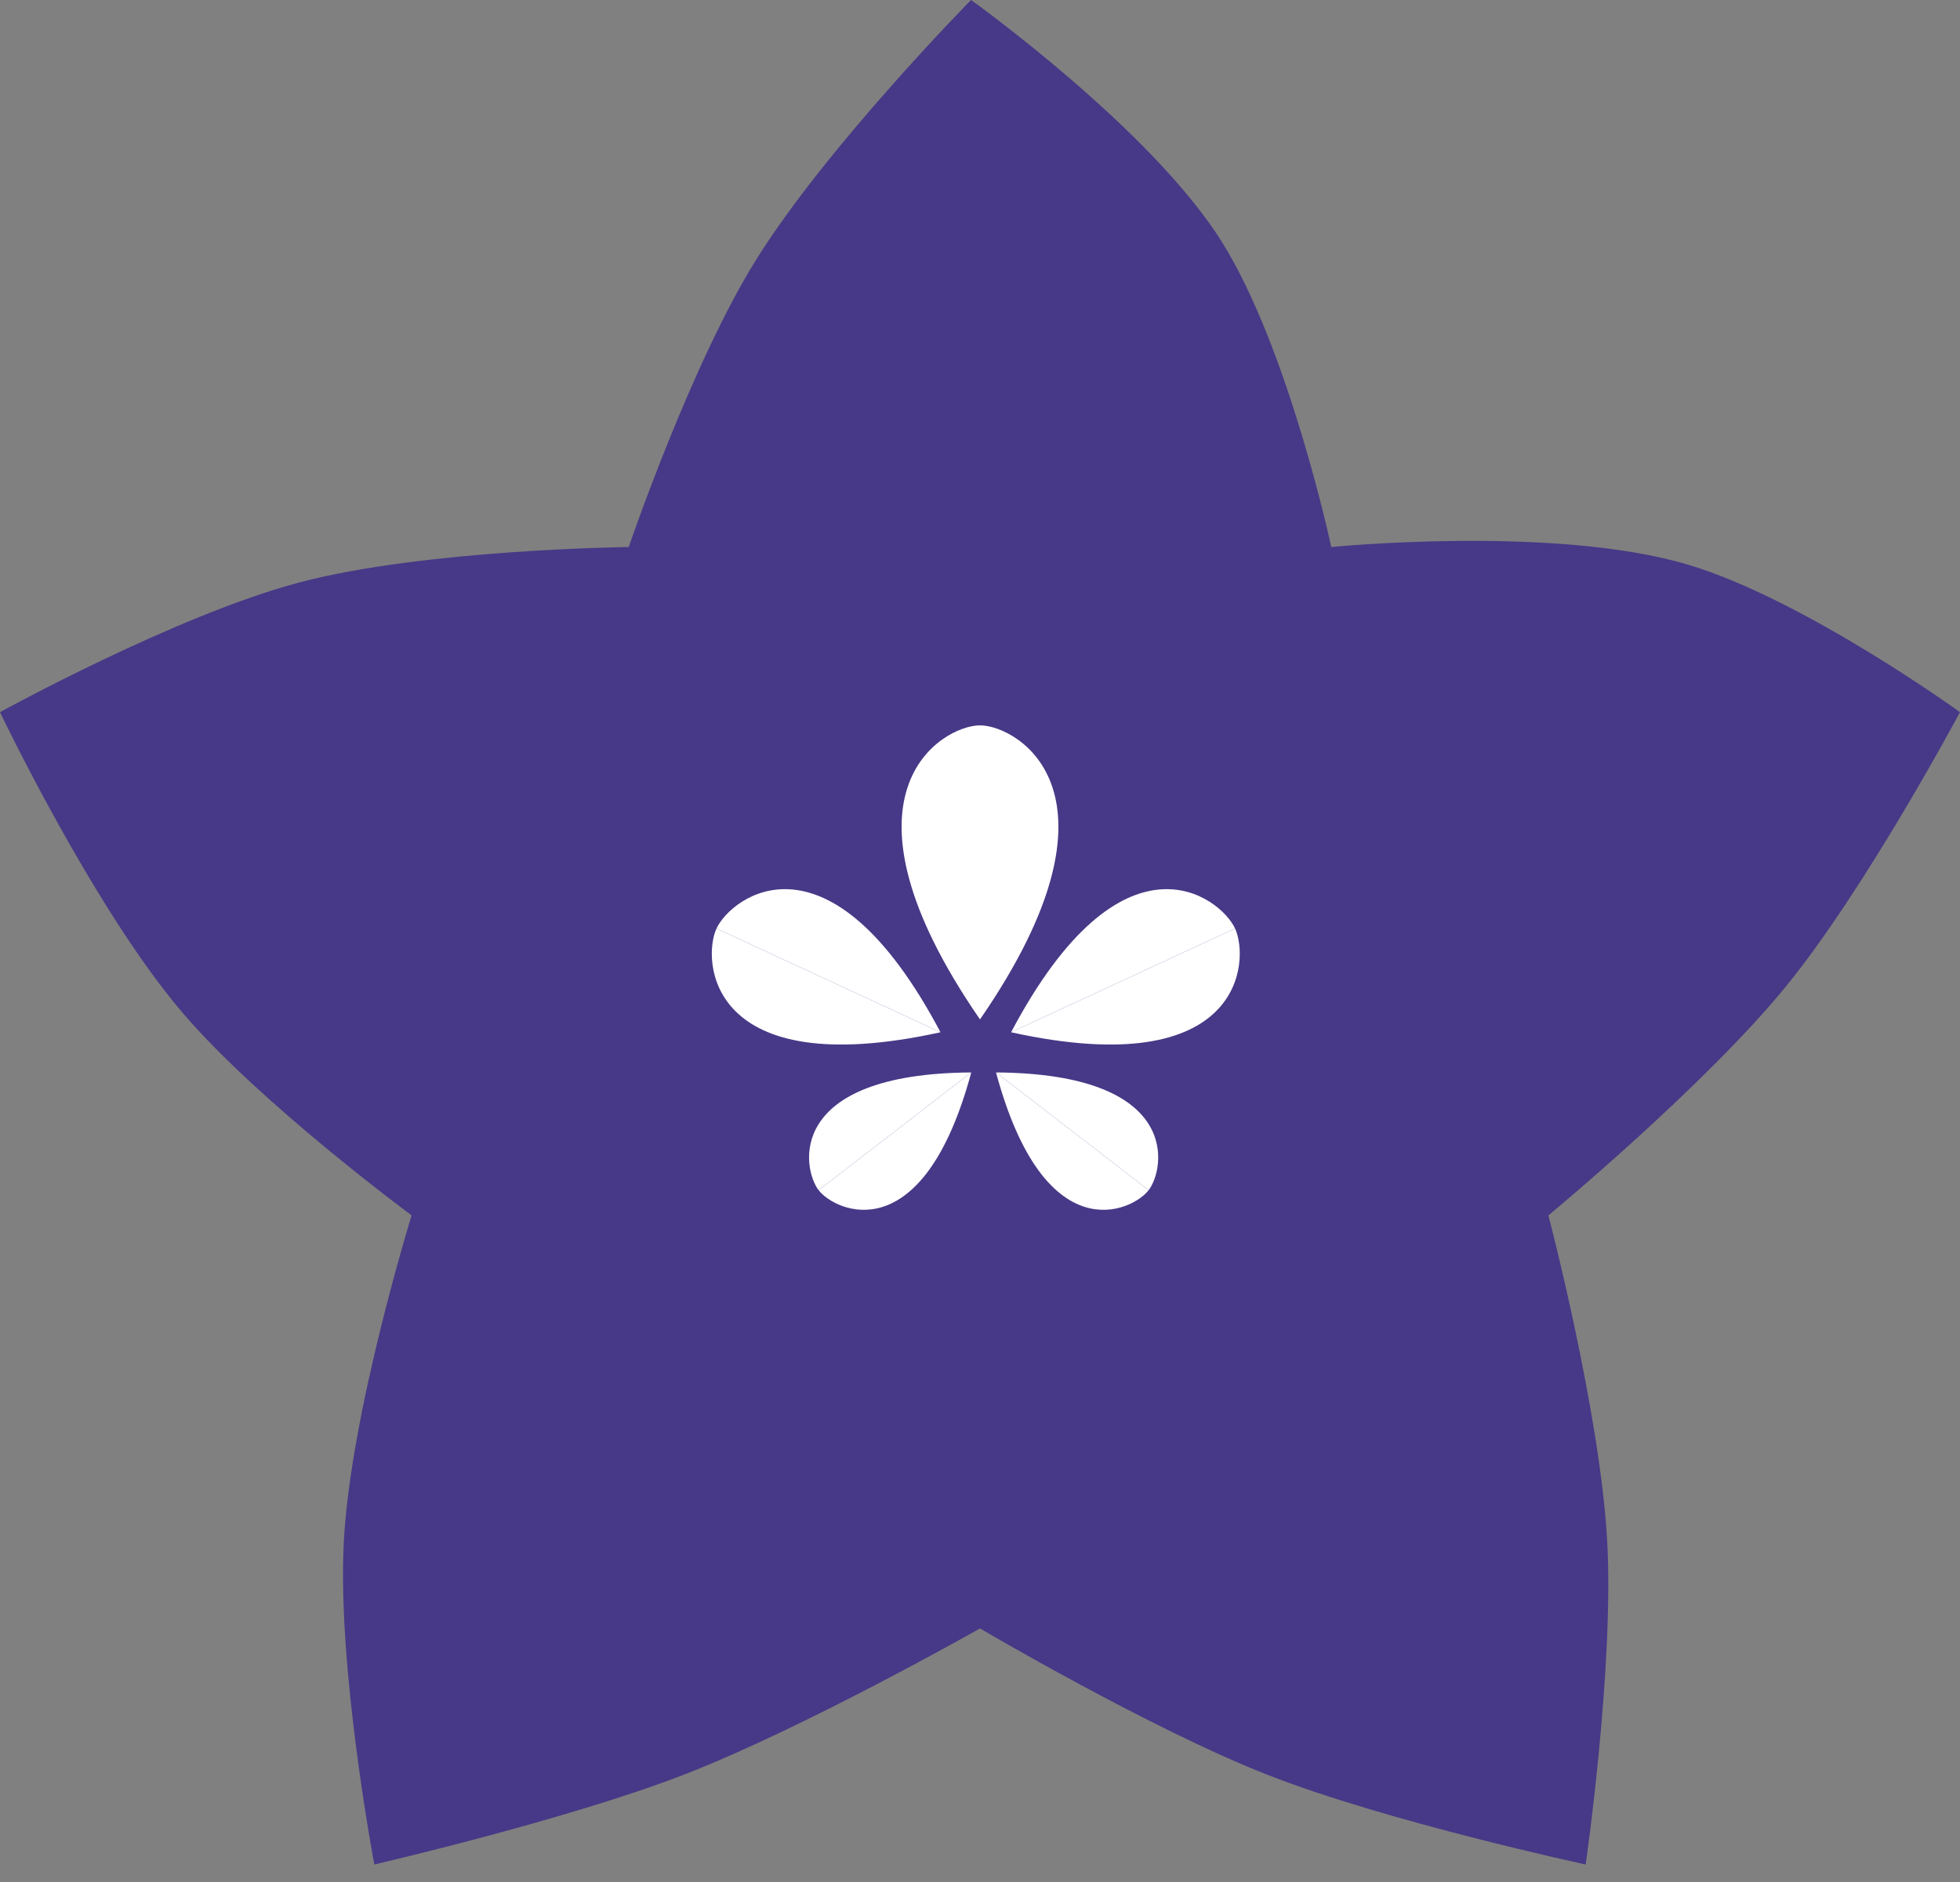 <svg width="100" height="96" viewBox="0 0 100 96" fill="none" xmlns="http://www.w3.org/2000/svg">
<rect x="0" y="0" width="100" height="96" fill="#808080" stroke="none"/>
<path d="M49.543 0C49.543 0 58.73 6.563 62.343 12.343C65.766 17.817 67.923 27.904 67.923 27.904C67.923 27.904 79.298 26.772 86.115 28.801C92.027 30.56 100 36.327 100 36.327C100 36.327 95.22 45.281 91.144 50.287C86.985 55.396 79 61.996 79 61.996C79 61.996 81.642 72.04 82.001 78.631C82.352 85.07 80.902 95.106 80.902 95.106C80.902 95.106 70.774 92.932 64.629 90.517C58.662 88.172 50 83.066 50 83.066C50 83.066 41.041 88.143 34.914 90.517C28.917 92.841 19.098 95.106 19.098 95.106C19.098 95.106 17.197 85.084 17.542 78.631C17.896 72.005 21 61.996 21 61.996C21 61.996 13.27 56.292 9.313 51.659C4.764 46.331 0 36.327 0 36.327C0 36.327 8.98 31.381 15.256 29.715C21.642 28.02 32.077 27.904 32.077 27.904C32.077 27.904 35.259 18.566 38.571 13.258C42.19 7.458 49.543 0 49.543 0Z" fill="#473987"/>
<path d="M50 37C48.081 37 42.049 40.472 50 52V37Z" fill="white"/>
<path d="M50 37C51.919 37 57.951 40.472 50 52V37Z" fill="white"/>
<path d="M63.013 47.361C62.266 45.748 57.273 41.906 51.586 52.655L63.013 47.361Z" fill="white"/>
<path d="M63.013 47.361C63.76 48.974 63.463 55.267 51.586 52.655L63.013 47.361Z" fill="white"/>
<path d="M36.557 47.361C37.304 45.748 42.297 41.906 47.984 52.655L36.557 47.361Z" fill="white"/>
<path d="M36.557 47.361C35.81 48.974 36.107 55.267 47.984 52.655L36.557 47.361Z" fill="white"/>
<path d="M58.605 60.709C57.757 61.809 53.292 63.873 50.817 54.705L58.605 60.709Z" fill="white"/>
<path d="M58.605 60.709C59.452 59.61 60.312 54.767 50.817 54.705L58.605 60.709Z" fill="white"/>
<path d="M41.766 60.709C42.613 61.809 47.078 63.873 49.554 54.705L41.766 60.709Z" fill="white"/>
<path d="M41.766 60.709C40.919 59.61 40.058 54.767 49.554 54.705L41.766 60.709Z" fill="white"/>
</svg>
